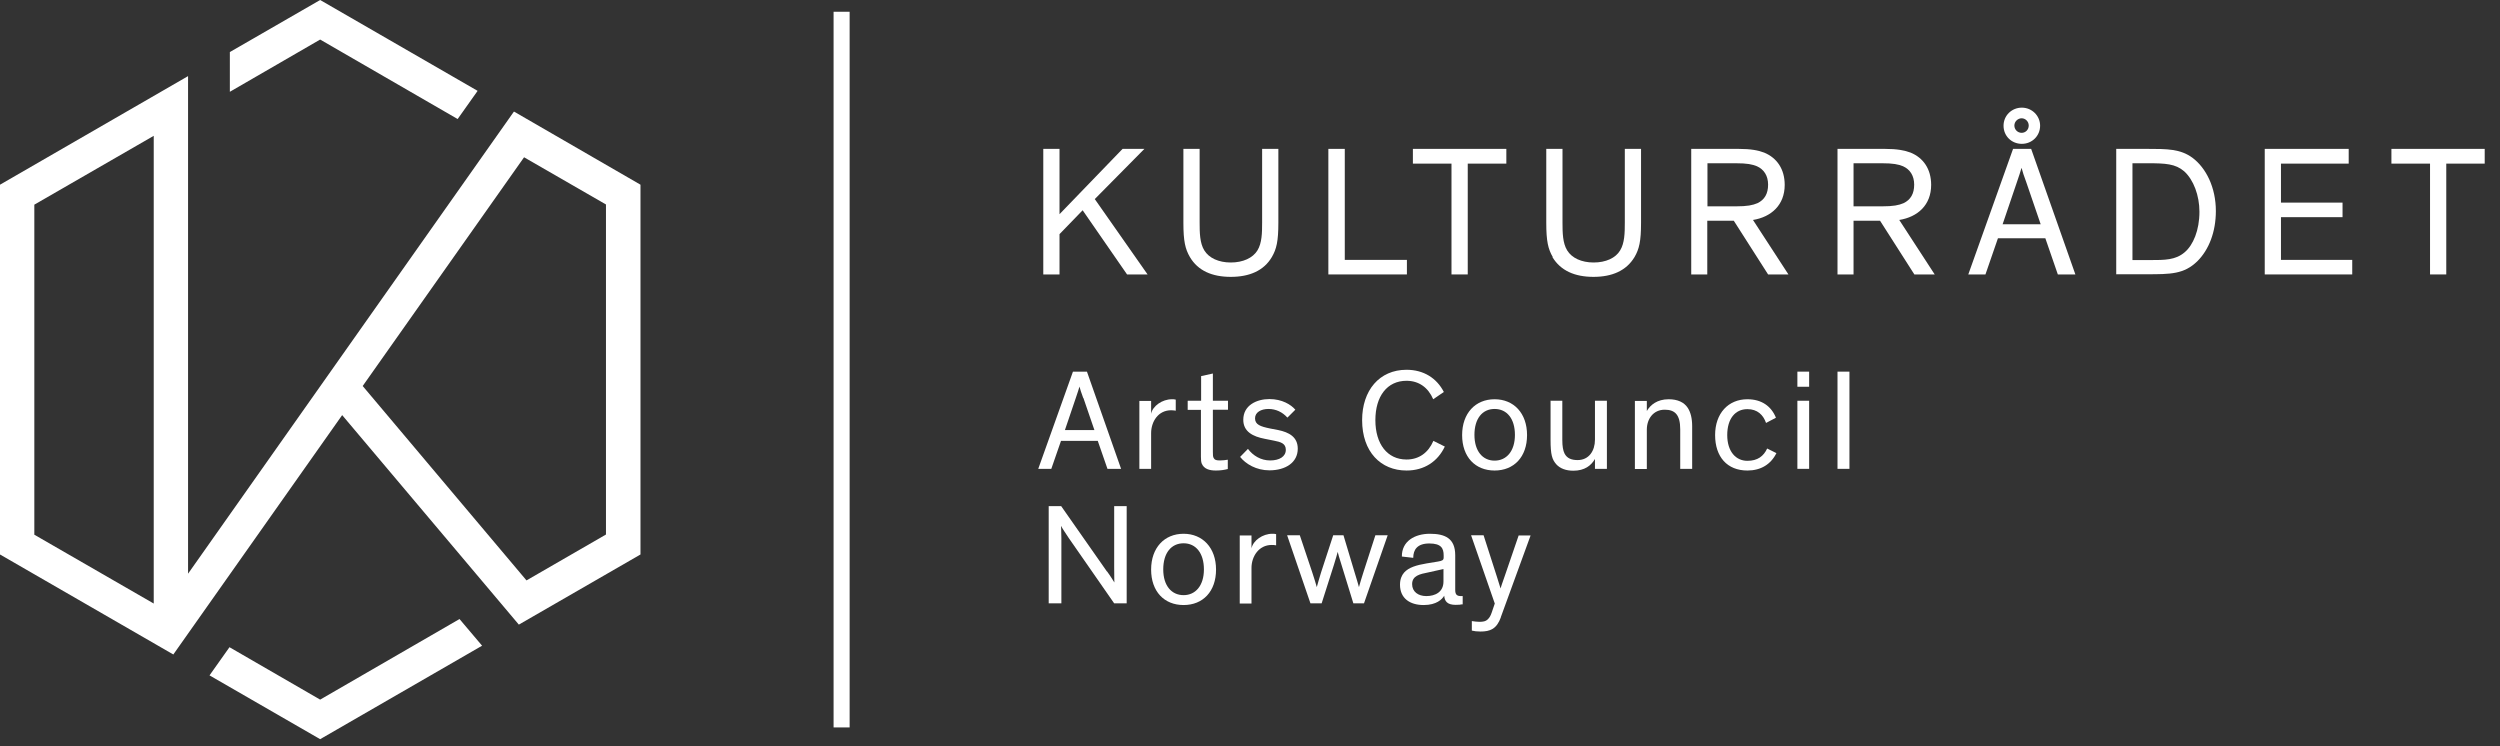 <svg xmlns="http://www.w3.org/2000/svg" fill="none" viewBox="0 0 134 40" height="40" width="134">
<rect x="0" y="0" width="134" height="40" fill="#333333" stroke="none"/>
<path fill="white" d="M58.06 21.33C57.96 21.06 57.89 20.85 57.86 20.72C57.82 20.85 57.76 21.06 57.66 21.34L57.08 23.05H58.66L58.07 21.33H58.06ZM56.35 25.13H55.65L57.51 19.92H58.26L60.09 25.13H59.36L58.84 23.63H56.87L56.35 25.13Z"></path>
<path fill="white" d="M63.01 22.01C62.93 22 62.84 21.99 62.77 21.99C62.08 21.99 61.7 22.6 61.7 23.22V25.13H61.07V21.49H61.7V22.18C61.78 21.76 62.3 21.4 62.81 21.4C62.88 21.4 62.96 21.4 63.02 21.42V22.03L63.01 22.01Z"></path>
<path fill="white" d="M63.67 21.48H64.38V20.16L65.01 20.02V21.48H65.82V21.96H65.01V24.22C65.01 24.38 65.01 24.49 65.06 24.56C65.11 24.65 65.19 24.68 65.39 24.68C65.54 24.68 65.69 24.66 65.81 24.64V25.14C65.62 25.19 65.41 25.22 65.17 25.22C64.83 25.22 64.53 25.14 64.41 24.84C64.38 24.76 64.37 24.64 64.37 24.49V21.97H63.66V21.49L63.67 21.48Z"></path>
<path fill="white" d="M69 22.38C68.74 22.09 68.39 21.92 67.99 21.92C67.59 21.92 67.27 22.1 67.27 22.42C67.27 22.76 67.55 22.86 68.09 22.97L68.51 23.05C69.09 23.17 69.56 23.42 69.56 24.05C69.56 24.79 68.91 25.21 68.04 25.21C67.34 25.21 66.77 24.87 66.47 24.49L66.89 24.06C67.16 24.42 67.58 24.68 68.08 24.68C68.58 24.68 68.92 24.47 68.92 24.11C68.92 23.77 68.65 23.69 68.29 23.62L67.79 23.52C67.16 23.4 66.64 23.14 66.64 22.5C66.64 21.72 67.36 21.39 68.04 21.39C68.72 21.39 69.2 21.69 69.43 21.96L69.02 22.37L69 22.38Z"></path>
<path fill="white" d="M77.44 23.94C77.06 24.74 76.34 25.22 75.39 25.22C74.01 25.22 73.01 24.22 73.01 22.52C73.01 20.93 73.93 19.82 75.39 19.82C76.31 19.82 77.01 20.27 77.39 21.01L76.82 21.4C76.55 20.77 76.05 20.41 75.39 20.41C74.35 20.41 73.72 21.24 73.72 22.52C73.72 23.8 74.36 24.63 75.39 24.63C76.06 24.63 76.56 24.26 76.83 23.63L77.45 23.94H77.44Z"></path>
<path fill="white" d="M80.11 24.69C80.75 24.69 81.2 24.18 81.2 23.31C81.2 22.44 80.77 21.92 80.11 21.92C79.45 21.92 79.03 22.44 79.03 23.31C79.03 24.18 79.47 24.69 80.11 24.69ZM80.11 21.4C81.14 21.4 81.85 22.15 81.85 23.32C81.85 24.49 81.15 25.22 80.11 25.22C79.07 25.22 78.37 24.49 78.37 23.32C78.37 22.15 79.08 21.4 80.11 21.4Z"></path>
<path fill="white" d="M83.1 21.48H83.74V23.58C83.74 23.92 83.78 24.15 83.86 24.31C83.99 24.56 84.22 24.66 84.56 24.66C85.17 24.66 85.49 24.16 85.49 23.57V21.48H86.13V25.13H85.49V24.6C85.29 24.95 84.94 25.23 84.33 25.23C83.95 25.23 83.63 25.12 83.42 24.89C83.19 24.63 83.11 24.37 83.11 23.57V21.5L83.1 21.48Z"></path>
<path fill="white" d="M90.7 25.13H90.06V23.01C90.06 22.22 89.77 21.96 89.23 21.96C88.62 21.96 88.27 22.45 88.27 23.03V25.14H87.63V21.49H88.27V22.03C88.46 21.7 88.83 21.4 89.44 21.4C89.92 21.4 90.27 21.56 90.47 21.87C90.62 22.11 90.7 22.42 90.7 22.85V25.13Z"></path>
<path fill="white" d="M95.22 24.28C94.92 24.89 94.38 25.22 93.66 25.22C92.58 25.22 91.93 24.49 91.93 23.32C91.93 22.15 92.64 21.4 93.66 21.4C94.42 21.4 94.94 21.77 95.19 22.39L94.66 22.67C94.51 22.24 94.2 21.93 93.66 21.93C93.01 21.93 92.58 22.44 92.58 23.32C92.58 24.2 93.04 24.7 93.66 24.7C94.21 24.7 94.53 24.45 94.72 24.04L95.22 24.29V24.28Z"></path>
<path fill="white" d="M96.97 25.13H96.34V21.48H96.97V25.13ZM96.97 20.73H96.34V19.92H96.97V20.73Z"></path>
<path fill="white" d="M99.13 19.92H98.49V25.13H99.13V19.92Z"></path>
<path fill="white" d="M59.34 30.63C59.51 30.86 59.7 31.17 59.73 31.22C59.73 31.22 59.72 30.84 59.72 30.38V27.13H60.39V32.34H59.72L57.28 28.83C57.14 28.62 56.9 28.26 56.88 28.2H56.87C56.87 28.2 56.89 28.53 56.89 28.84V32.34H56.21V27.13H56.88L59.33 30.63H59.34Z"></path>
<path fill="white" d="M63.44 31.9C64.08 31.9 64.53 31.39 64.53 30.52C64.53 29.65 64.1 29.12 63.44 29.12C62.78 29.12 62.35 29.64 62.35 30.52C62.35 31.4 62.8 31.9 63.44 31.9ZM63.44 28.61C64.46 28.61 65.18 29.36 65.18 30.53C65.18 31.7 64.48 32.43 63.44 32.43C62.4 32.43 61.7 31.7 61.7 30.53C61.7 29.36 62.41 28.61 63.44 28.61Z"></path>
<path fill="white" d="M68.4 29.23C68.32 29.21 68.23 29.21 68.16 29.21C67.47 29.21 67.08 29.83 67.08 30.44V32.35H66.45V28.7H67.08V29.39C67.17 28.97 67.68 28.61 68.19 28.61C68.26 28.61 68.34 28.61 68.4 28.63V29.24V29.23Z"></path>
<path fill="white" d="M72.61 30.69C72.71 31 72.79 31.3 72.84 31.47C72.89 31.3 72.98 30.96 73.08 30.67L73.72 28.69H74.38L73.11 32.34H72.54L71.9 30.26C71.8 29.95 71.72 29.67 71.7 29.58C71.68 29.67 71.6 29.95 71.5 30.27L70.84 32.34H70.24L68.99 28.69H69.67L70.34 30.69C70.44 30.98 70.53 31.3 70.58 31.47C70.63 31.3 70.71 30.99 70.81 30.68L71.46 28.69H72.01L72.61 30.69Z"></path>
<path fill="white" d="M77.37 30.5C77.3 30.52 77.15 30.55 76.56 30.68C76.1 30.77 75.69 30.86 75.69 31.31C75.69 31.72 76.02 31.95 76.45 31.95C76.92 31.95 77.37 31.74 77.37 31.17V30.5ZM78.38 32.39C78.3 32.41 78.18 32.42 78.02 32.42C77.57 32.42 77.43 32.22 77.41 31.93C77.3 32.12 77 32.43 76.31 32.43C75.57 32.43 75.04 32.07 75.04 31.34C75.04 31.05 75.13 30.84 75.26 30.69C75.51 30.41 75.93 30.29 76.46 30.2L77.07 30.1C77.3 30.06 77.38 30.03 77.38 29.88V29.77C77.38 29.39 77.25 29.13 76.61 29.13C75.97 29.13 75.75 29.46 75.75 29.9L75.14 29.83C75.13 29.01 75.83 28.61 76.64 28.61C77.45 28.61 78 28.85 78 29.76V31.62C78 31.87 78.09 31.95 78.31 31.95H78.4V32.4L78.38 32.39Z"></path>
<path fill="white" d="M80.45 33.08C80.22 33.72 79.87 33.85 79.35 33.85C79.16 33.85 79.01 33.83 78.89 33.8V33.29C79.04 33.31 79.17 33.33 79.3 33.33C79.48 33.33 79.64 33.31 79.76 33.18C79.84 33.1 79.9 33 79.96 32.82L80.12 32.35L78.85 28.69H79.52L80.23 30.9C80.33 31.21 80.43 31.54 80.43 31.54C80.43 31.54 80.54 31.18 80.66 30.86L81.4 28.7H82.04L80.44 33.09L80.45 33.08Z"></path>
<path fill="white" d="M61.51 14.71H60.41L58.03 11.27L56.79 12.55V14.71H55.92V7.98H56.79V11.48L60.17 7.98H61.34L58.68 10.67L61.51 14.71Z"></path>
<path fill="white" d="M63.78 13.78C63.53 13.35 63.43 12.94 63.43 11.94V7.98H64.3V11.93C64.3 12.48 64.31 13.03 64.55 13.42C64.8 13.83 65.32 14.07 65.97 14.07C66.62 14.07 67.15 13.83 67.4 13.42C67.64 13.03 67.65 12.48 67.65 11.93V7.98H68.52V11.94C68.52 12.94 68.42 13.35 68.17 13.78C67.74 14.51 66.97 14.84 65.97 14.84C64.97 14.84 64.21 14.51 63.78 13.78Z"></path>
<path fill="white" d="M75.41 14.71H71.2V7.98H72.08V13.93H75.41V14.71Z"></path>
<path fill="white" d="M75.731 7.98H80.74V8.77H78.671V14.71H77.8V8.77H75.731V7.98Z"></path>
<path fill="white" d="M83.23 13.78C82.98 13.35 82.88 12.94 82.88 11.94V7.98H83.75V11.93C83.75 12.48 83.76 13.03 84 13.42C84.25 13.83 84.77 14.07 85.42 14.07C86.07 14.07 86.6 13.83 86.84 13.42C87.08 13.03 87.09 12.48 87.09 11.93V7.98H87.96V11.94C87.96 12.94 87.86 13.35 87.61 13.78C87.17 14.51 86.41 14.84 85.41 14.84C84.41 14.84 83.65 14.51 83.21 13.78"></path>
<path fill="white" d="M93.04 11.06C93.66 11.06 93.94 11 94.2 10.89C94.58 10.71 94.77 10.38 94.77 9.9C94.77 9.42 94.55 9.08 94.17 8.91C93.92 8.81 93.66 8.75 93.02 8.75H91.52V11.06H93.03H93.04ZM91.52 14.71H90.65V7.98H93.18C93.85 7.98 94.25 8.06 94.56 8.18C95.24 8.46 95.66 9.06 95.66 9.91C95.66 10.99 94.94 11.63 93.96 11.79L95.86 14.71H94.77L92.93 11.83H91.51V14.71H91.52Z"></path>
<path fill="white" d="M100.87 11.06C101.49 11.06 101.77 11 102.03 10.89C102.41 10.71 102.6 10.38 102.6 9.9C102.6 9.42 102.38 9.08 102 8.91C101.75 8.81 101.49 8.75 100.85 8.75H99.35V11.06H100.87ZM99.36 14.71H98.49V7.98H101.02C101.69 7.98 102.09 8.06 102.41 8.18C103.09 8.46 103.51 9.06 103.51 9.91C103.51 10.99 102.79 11.63 101.8 11.79L103.7 14.71H102.61L100.77 11.83H99.35V14.71H99.36Z"></path>
<path fill="white" d="M108.36 7.12C108.57 7.12 108.74 6.95 108.74 6.73C108.74 6.51 108.56 6.34 108.36 6.34C108.16 6.34 107.97 6.51 107.97 6.73C107.97 6.95 108.15 7.12 108.36 7.12ZM108.37 5.77C108.91 5.77 109.35 6.2 109.35 6.74C109.35 7.28 108.92 7.71 108.37 7.71C107.82 7.71 107.39 7.29 107.39 6.74C107.39 6.19 107.83 5.77 108.37 5.77ZM108.62 9.8C108.49 9.45 108.4 9.18 108.36 9.01H108.35C108.3 9.18 108.22 9.44 108.09 9.81L107.34 12.02H109.38L108.62 9.8ZM106.41 14.71H105.5L107.9 7.98H108.87L111.24 14.71H110.3L109.63 12.77H107.09L106.42 14.71H106.41Z"></path>
<path fill="white" d="M114.3 13.94H115.23C116.04 13.94 116.61 13.94 117.1 13.52C117.55 13.14 117.89 12.35 117.89 11.35C117.89 10.49 117.58 9.64 117.07 9.18C116.6 8.78 116.08 8.75 115.1 8.75H114.3V13.92V13.94ZM113.43 14.71V7.98H115.08C116.16 7.98 116.87 7.98 117.52 8.46C118.24 9 118.77 10.04 118.77 11.31C118.77 12.43 118.4 13.38 117.78 14C117.06 14.7 116.35 14.7 115.04 14.7H113.44L113.43 14.71Z"></path>
<path fill="white" d="M126.08 14.71H121.39V7.98H125.89V8.77H122.26V10.86H125.56V11.64H122.26V13.93H126.08V14.71Z"></path>
<path fill="white" d="M128.18 7.98H133.18V8.77H131.12V14.71H130.25V8.77H128.18V7.98Z"></path>
<path fill="white" d="M45.54 0.63H44.68V38.99H45.54V0.63Z"></path>
<path fill="white" d="M32.48 28.65L28.22 31.11L19.44 20.69L28.09 8.43L32.48 10.96V28.65ZM8.24 32.35L1.84 28.66V10.97L8.24 7.28V32.35ZM27.54 5.99L10.08 30.75V4.08L0 9.9V29.72L9.29 35.08L18.34 22.25L27.81 33.48L34.33 29.72V9.9L27.55 5.98L27.54 5.99ZM24.53 6.38L25.6 4.87L17.16 0L12.32 2.79V4.92L17.16 2.12L24.53 6.38ZM17.16 37.5L12.3 34.69L11.23 36.2L17.16 39.62L25.84 34.61L24.63 33.18L17.16 37.5Z"></path>
</svg>
